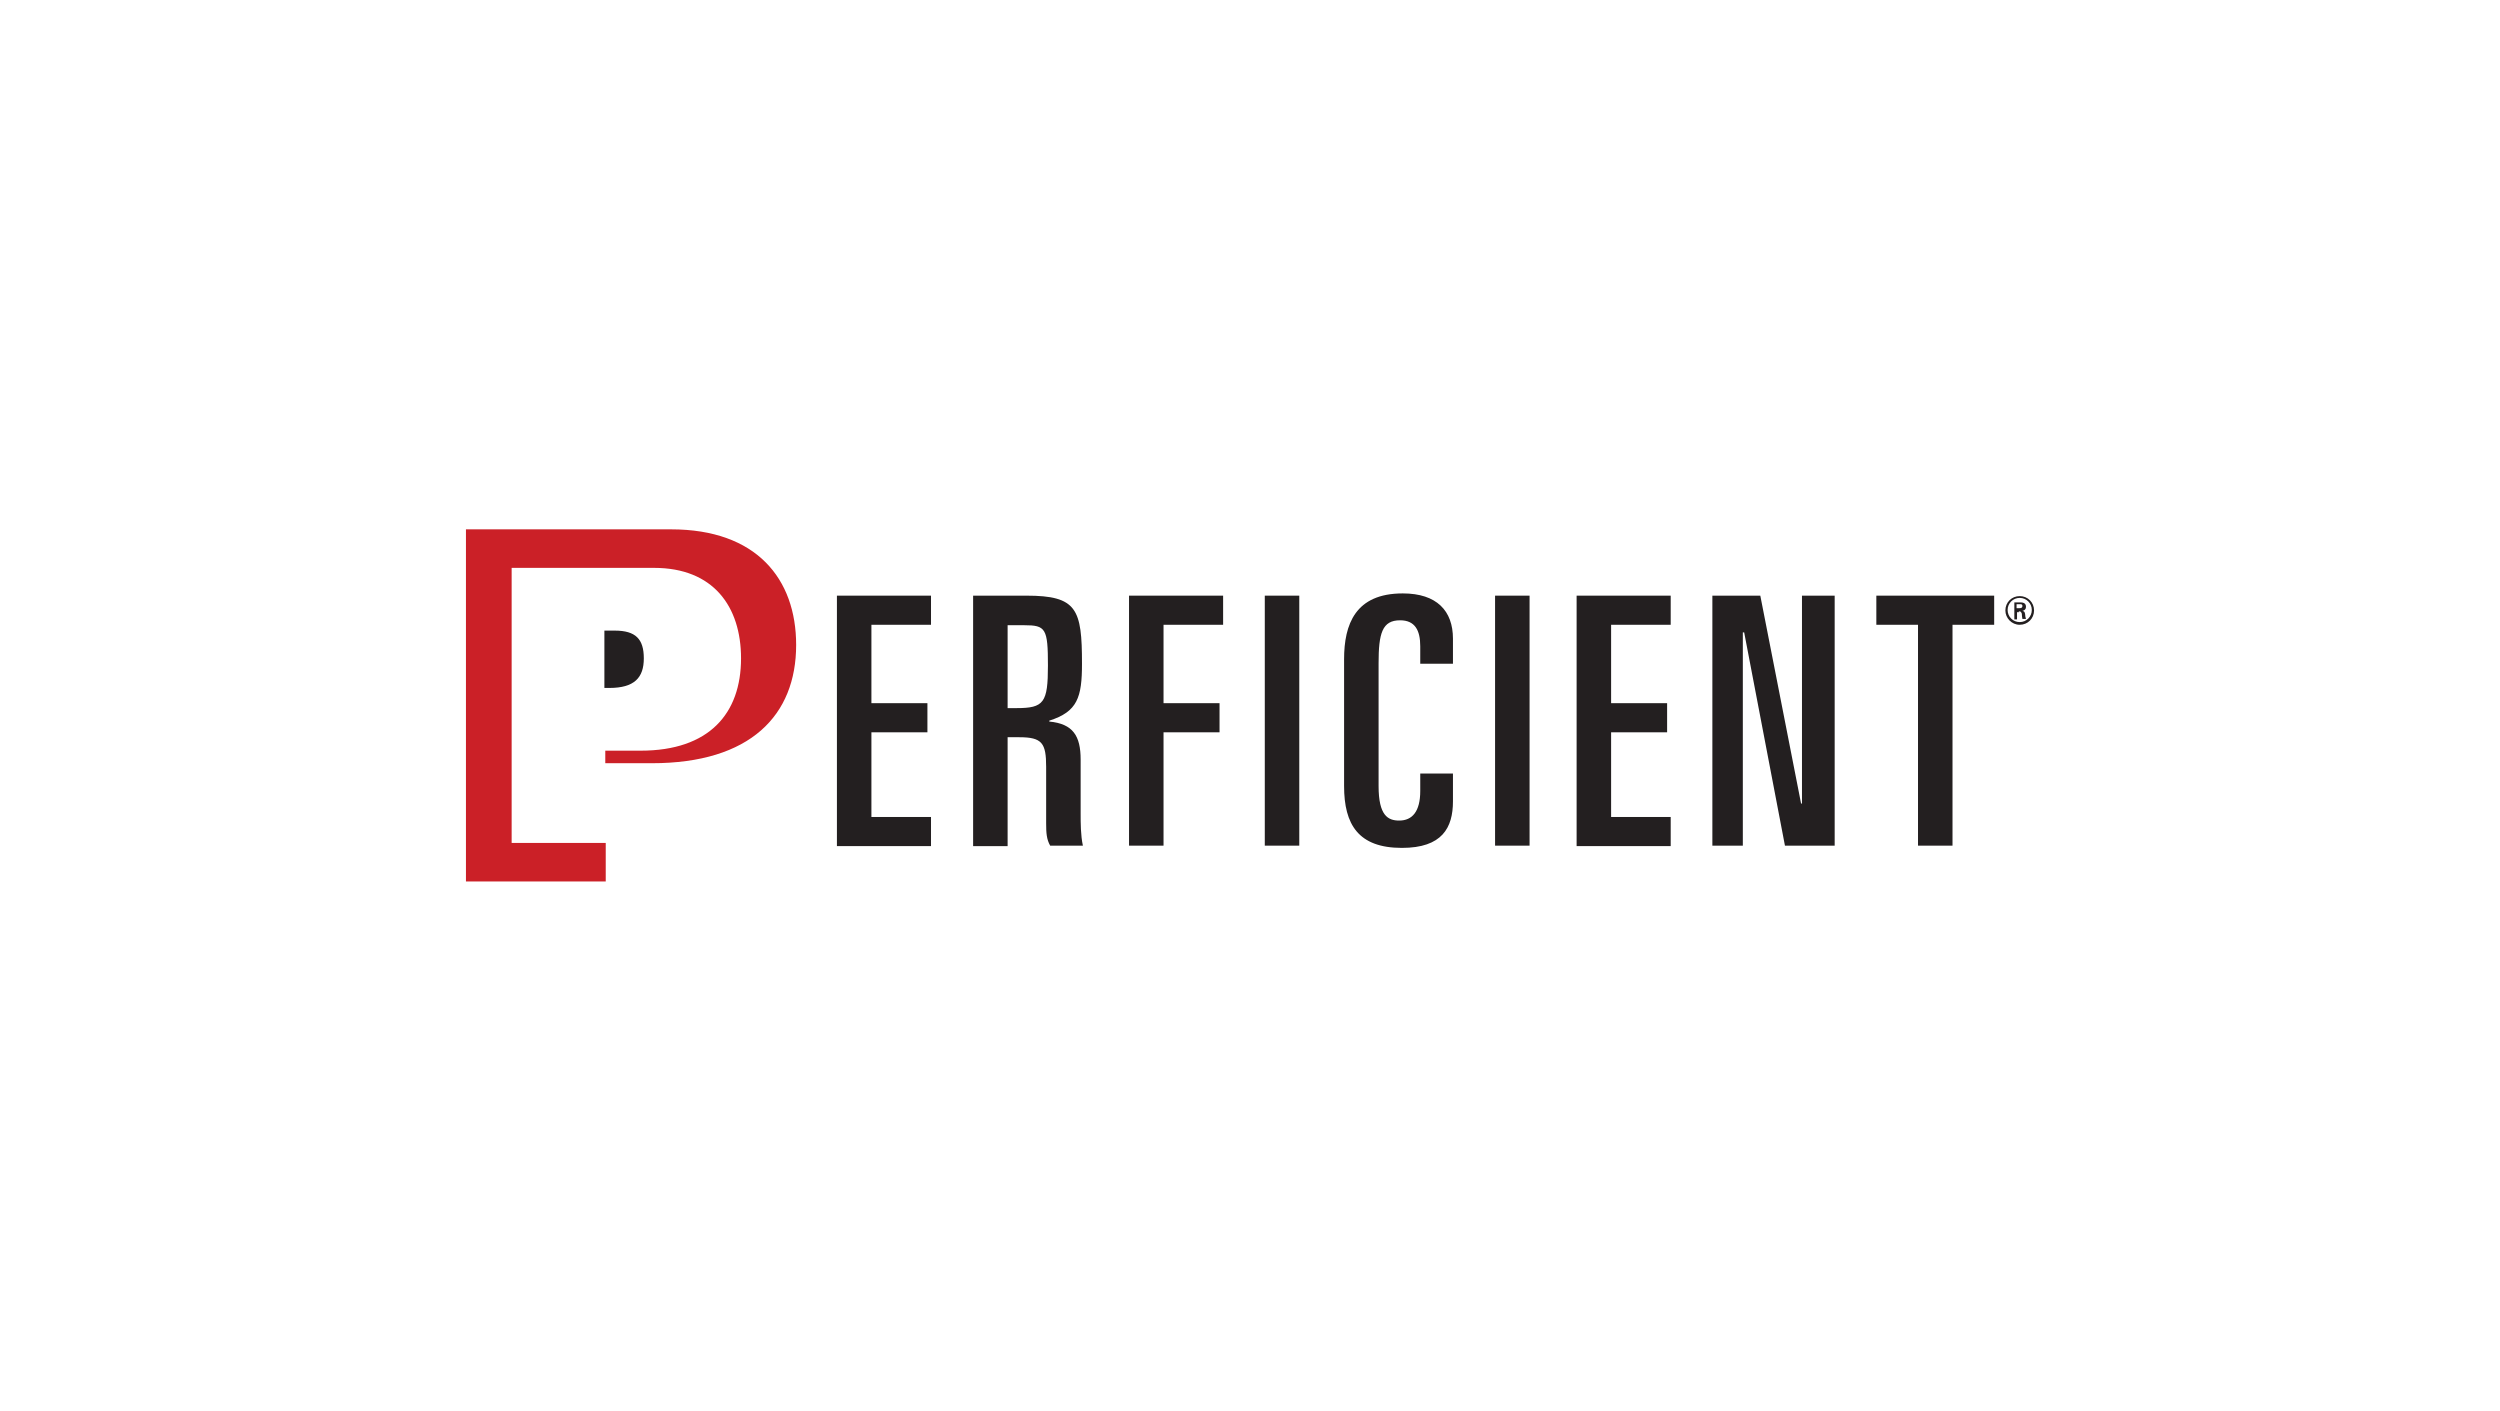 <svg width="558" height="315" viewBox="0 0 558 315" fill="none" xmlns="http://www.w3.org/2000/svg">
<path d="M186.8 132.95H207.8V139.45H194.5V156.95H207V163.45H194.5V182.35H207.8V188.85H186.8V132.95Z" fill="#231F20"/>
<path d="M217.1 132.95H229.1C240.4 132.95 241.5 135.95 241.5 148.15C241.5 155.65 240.5 158.85 234.2 160.85V161.05C239.5 161.55 241.2 164.25 241.2 169.55V181.65C241.2 183.65 241.2 186.45 241.7 188.75H234.4C233.6 187.35 233.5 185.95 233.5 183.75V171.15C233.5 165.85 232.6 164.55 227.5 164.55H224.9V188.85H217.2V132.95H217.1ZM224.9 158.05H226.9C233 158.05 233.9 156.85 233.9 148.55C233.9 140.25 233.4 139.55 228.6 139.55H224.9V158.05Z" fill="#231F20"/>
<path d="M252 132.95H273V139.45H259.7V156.95H272.2V163.45H259.7V188.75H252V132.95Z" fill="#231F20"/>
<path d="M282.3 132.95H290V188.75H282.3V132.95Z" fill="#231F20"/>
<path d="M300 147.15C300 139.35 302.5 132.45 313.1 132.45C320.7 132.45 324.3 136.35 324.3 142.55V148.15H317V144.25C317 140.65 315.8 138.45 312.5 138.45C308.5 138.45 307.7 141.35 307.7 148.05V175.45C307.7 182.05 309.8 183.15 312.3 183.15C315.2 183.15 317 181.15 317 176.55V172.65H324.3V178.85C324.3 184.75 321.9 189.25 312.9 189.25C303.2 189.25 300 184.05 300 175.45V147.15Z" fill="#231F20"/>
<path d="M333.7 132.95H341.4V188.75H333.7V132.95Z" fill="#231F20"/>
<path d="M351.9 132.95H372.9V139.45H359.6V156.95H372.1V163.45H359.6V182.35H372.9V188.85H351.9V132.95Z" fill="#231F20"/>
<path d="M382.2 132.95H392.9L402 179.35H402.2V132.95H409.5V188.75H398.4L389.3 141.15H389V188.75H382.2V132.95Z" fill="#231F20"/>
<path d="M418.8 132.95H445.1V139.45H435.8V188.75H428.1V139.45H418.8V132.95Z" fill="#231F20"/>
<path d="M104 196.85V118.15H149.8C168.8 118.15 177.7 129.15 177.7 143.95C177.7 159.65 167.5 170.35 145.5 170.35H135.1V167.55H143C158.3 167.55 165.4 159.25 165.4 146.95C165.4 135.35 159.2 126.75 146 126.75H114.2V188.15H135.2V196.75H104V196.85Z" fill="#CB2027"/>
<path d="M134.9 153.55V140.75H137.2C141.9 140.75 143.7 142.65 143.7 146.95C143.7 151.25 141.6 153.55 136 153.55H134.9Z" fill="#231F20"/>
<path d="M450.8 139.45C452.6 139.45 454 138.05 454 136.25C454 134.45 452.6 133.05 450.8 133.05C449 133.05 447.6 134.45 447.6 136.25C447.6 137.95 449 139.45 450.8 139.45ZM450.8 138.85C449.3 138.85 448.1 137.65 448.1 136.15C448.1 134.65 449.3 133.45 450.8 133.45C452.3 133.45 453.5 134.65 453.5 136.15C453.5 137.65 452.3 138.85 450.8 138.85ZM450.6 136.45C450.8 136.45 451 136.45 451.1 136.65C451.3 136.85 451.3 137.15 451.3 137.45C451.3 137.65 451.4 137.95 451.4 138.15H452.2C452.1 137.85 452 137.45 452 137.05C451.9 136.65 451.9 136.45 451.4 136.35C451.9 136.25 452.2 135.95 452.2 135.45C452.2 134.55 451.5 134.45 450.8 134.45H449.6V138.25H450.2V136.65H450.6V136.45ZM450.1 135.85V134.85H450.8C451.3 134.85 451.4 134.95 451.4 135.25C451.4 135.55 451.3 135.75 450.7 135.75H450.1V135.85Z" fill="#231F20"/>
</svg>
